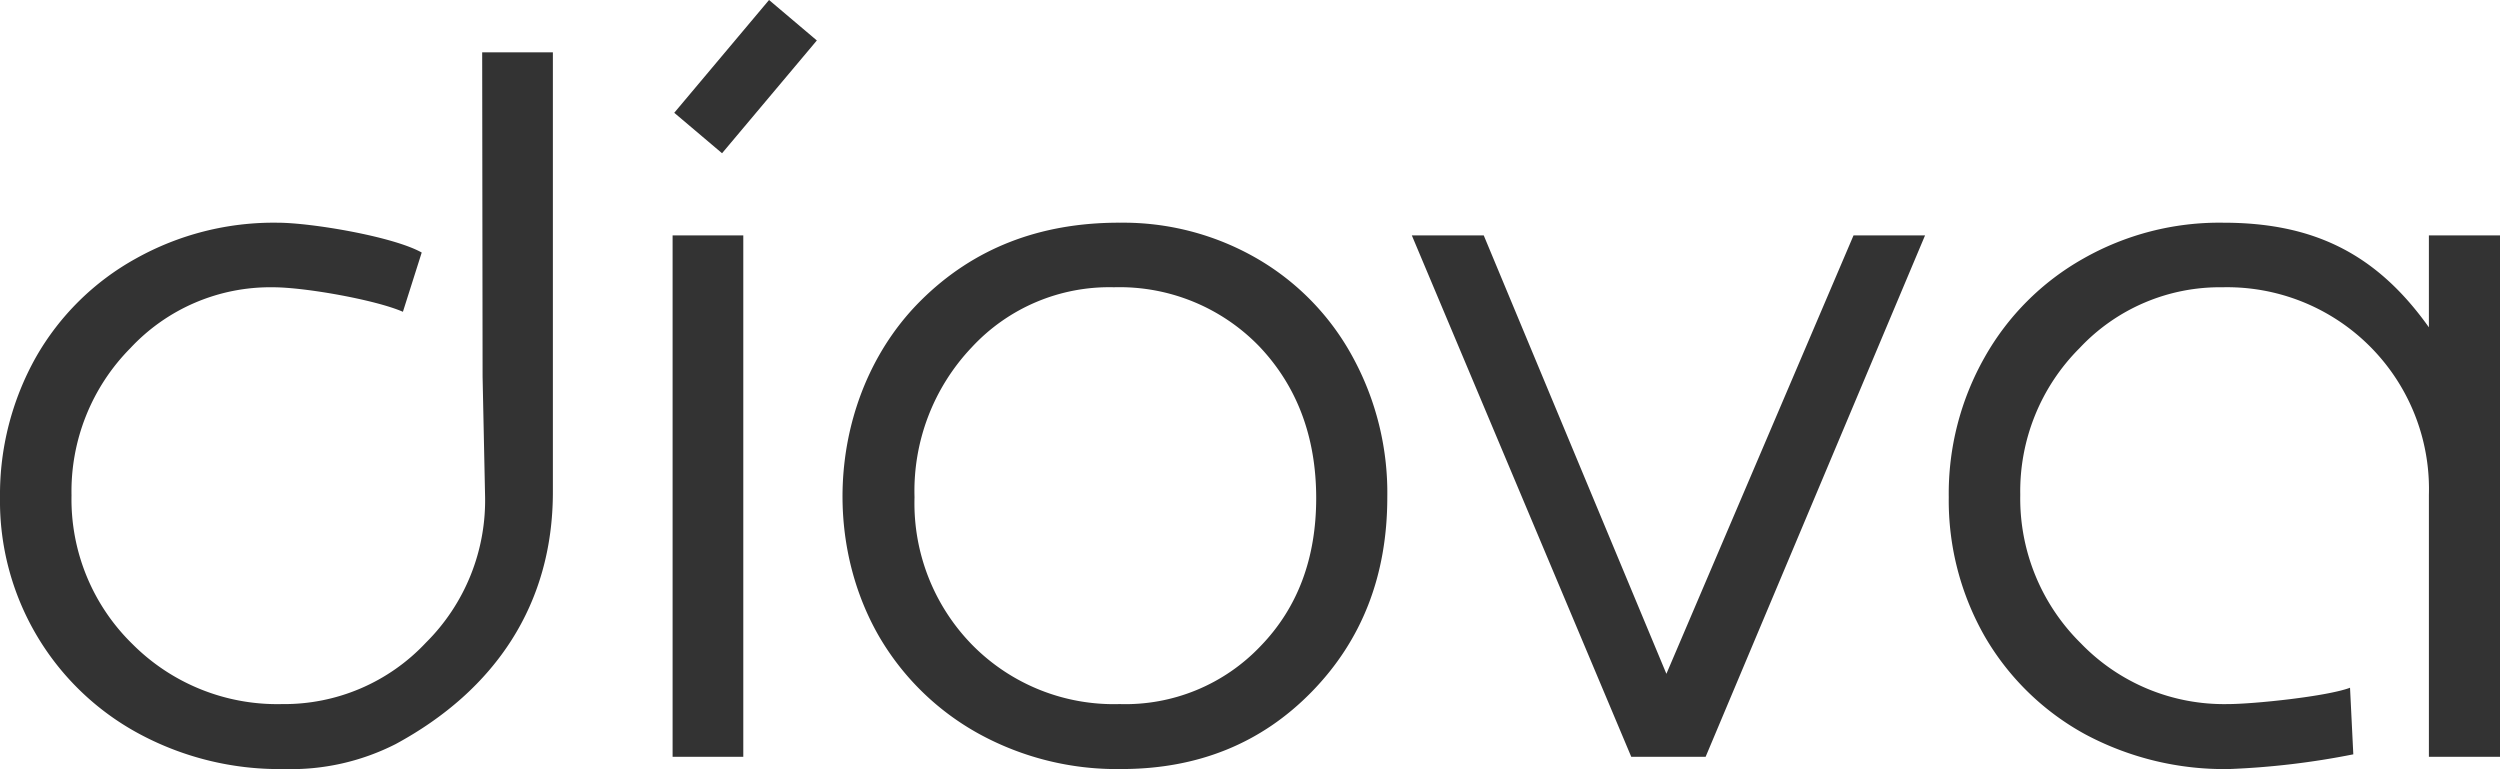 <?xml version="1.0" encoding="UTF-8"?> <svg xmlns="http://www.w3.org/2000/svg" id="b6b57540-3b7d-4021-8c5c-f01bb1cf475b" data-name="Слой 1" viewBox="0 0 255.088 78.469"><defs><style> .a89b70ac-afa5-47aa-b2ef-d9e134987d25 { fill: #333; } </style></defs><path class="a89b70ac-afa5-47aa-b2ef-d9e134987d25" d="M63.869,11.102V55.966c0,11.466-5.879,20.222-16.052,25.726a23.543,23.543,0,0,1-11.383,2.543,30.21,30.21,0,0,1-14.76-3.586A26.961,26.961,0,0,1,7.456,56.508,28.632,28.632,0,0,1,11.125,42.206,26.469,26.469,0,0,1,21.299,32.158a28.826,28.826,0,0,1,14.468-3.669c3.461,0,11.841,1.418,14.718,3.044l-1.918,6.046c-2.752-1.209-9.965-2.502-13.259-2.502a19.516,19.516,0,0,0-14.551,6.213,20.768,20.768,0,0,0-6.004,15.01,20.633,20.633,0,0,0,6.213,15.177,20.846,20.846,0,0,0,15.26,6.129A19.804,19.804,0,0,0,50.902,71.351a20.465,20.465,0,0,0,6.046-15.093L56.697,44.208l-.042-33.106ZM85.925,5.765l4.878,4.128L81.131,21.401l-4.878-4.128ZM76.085,82.984V29.781h7.213V82.984Zm45.614-54.495a27.257,27.257,0,0,1,13.968,3.627,25.796,25.796,0,0,1,9.798,10.048,28.918,28.918,0,0,1,3.544,14.343q0,11.946-7.713,19.847-7.693,7.88-19.43,7.88a29.25,29.25,0,0,1-14.51-3.586,26.66,26.66,0,0,1-10.215-9.965c-6.213-10.799-4.545-25.517,4.295-34.273q8.005-7.943,20.264-7.922ZM100.769,56.508A20.649,20.649,0,0,0,106.731,71.643a20.266,20.266,0,0,0,14.968,5.962,19.015,19.015,0,0,0,14.385-5.921c3.794-3.919,5.67-8.964,5.67-15.093,0-6.254-1.96-11.424-5.796-15.469a19.827,19.827,0,0,0-14.843-6.046A19.117,19.117,0,0,0,106.606,41.206a21.284,21.284,0,0,0-5.837,15.302Zm73.132,26.476-22.39-53.202h7.338s6.213,14.927,18.638,44.738T196.583,29.781h7.297s-7.463,17.72-22.39,53.202Zm88.643-53.202V82.984h-7.255V56.258a20.594,20.594,0,0,0-21.056-21.181,19.607,19.607,0,0,0-14.593,6.213,20.641,20.641,0,0,0-6.046,14.968,20.732,20.732,0,0,0,6.171,15.135,20.3,20.3,0,0,0,15.01,6.213c2.668,0,10.173-.792,12.467-1.668l.334,6.796a80.535,80.535,0,0,1-12.675,1.501,30.092,30.092,0,0,1-14.677-3.544,26.555,26.555,0,0,1-10.215-9.923,27.973,27.973,0,0,1-3.711-14.26A28.206,28.206,0,0,1,209.967,42.206,26.431,26.431,0,0,1,220.015,32.158a28.097,28.097,0,0,1,14.301-3.669c9.215,0,15.636,3.169,20.972,10.674v-9.381Z" transform="translate(-7.456 -5.765)"></path></svg> 